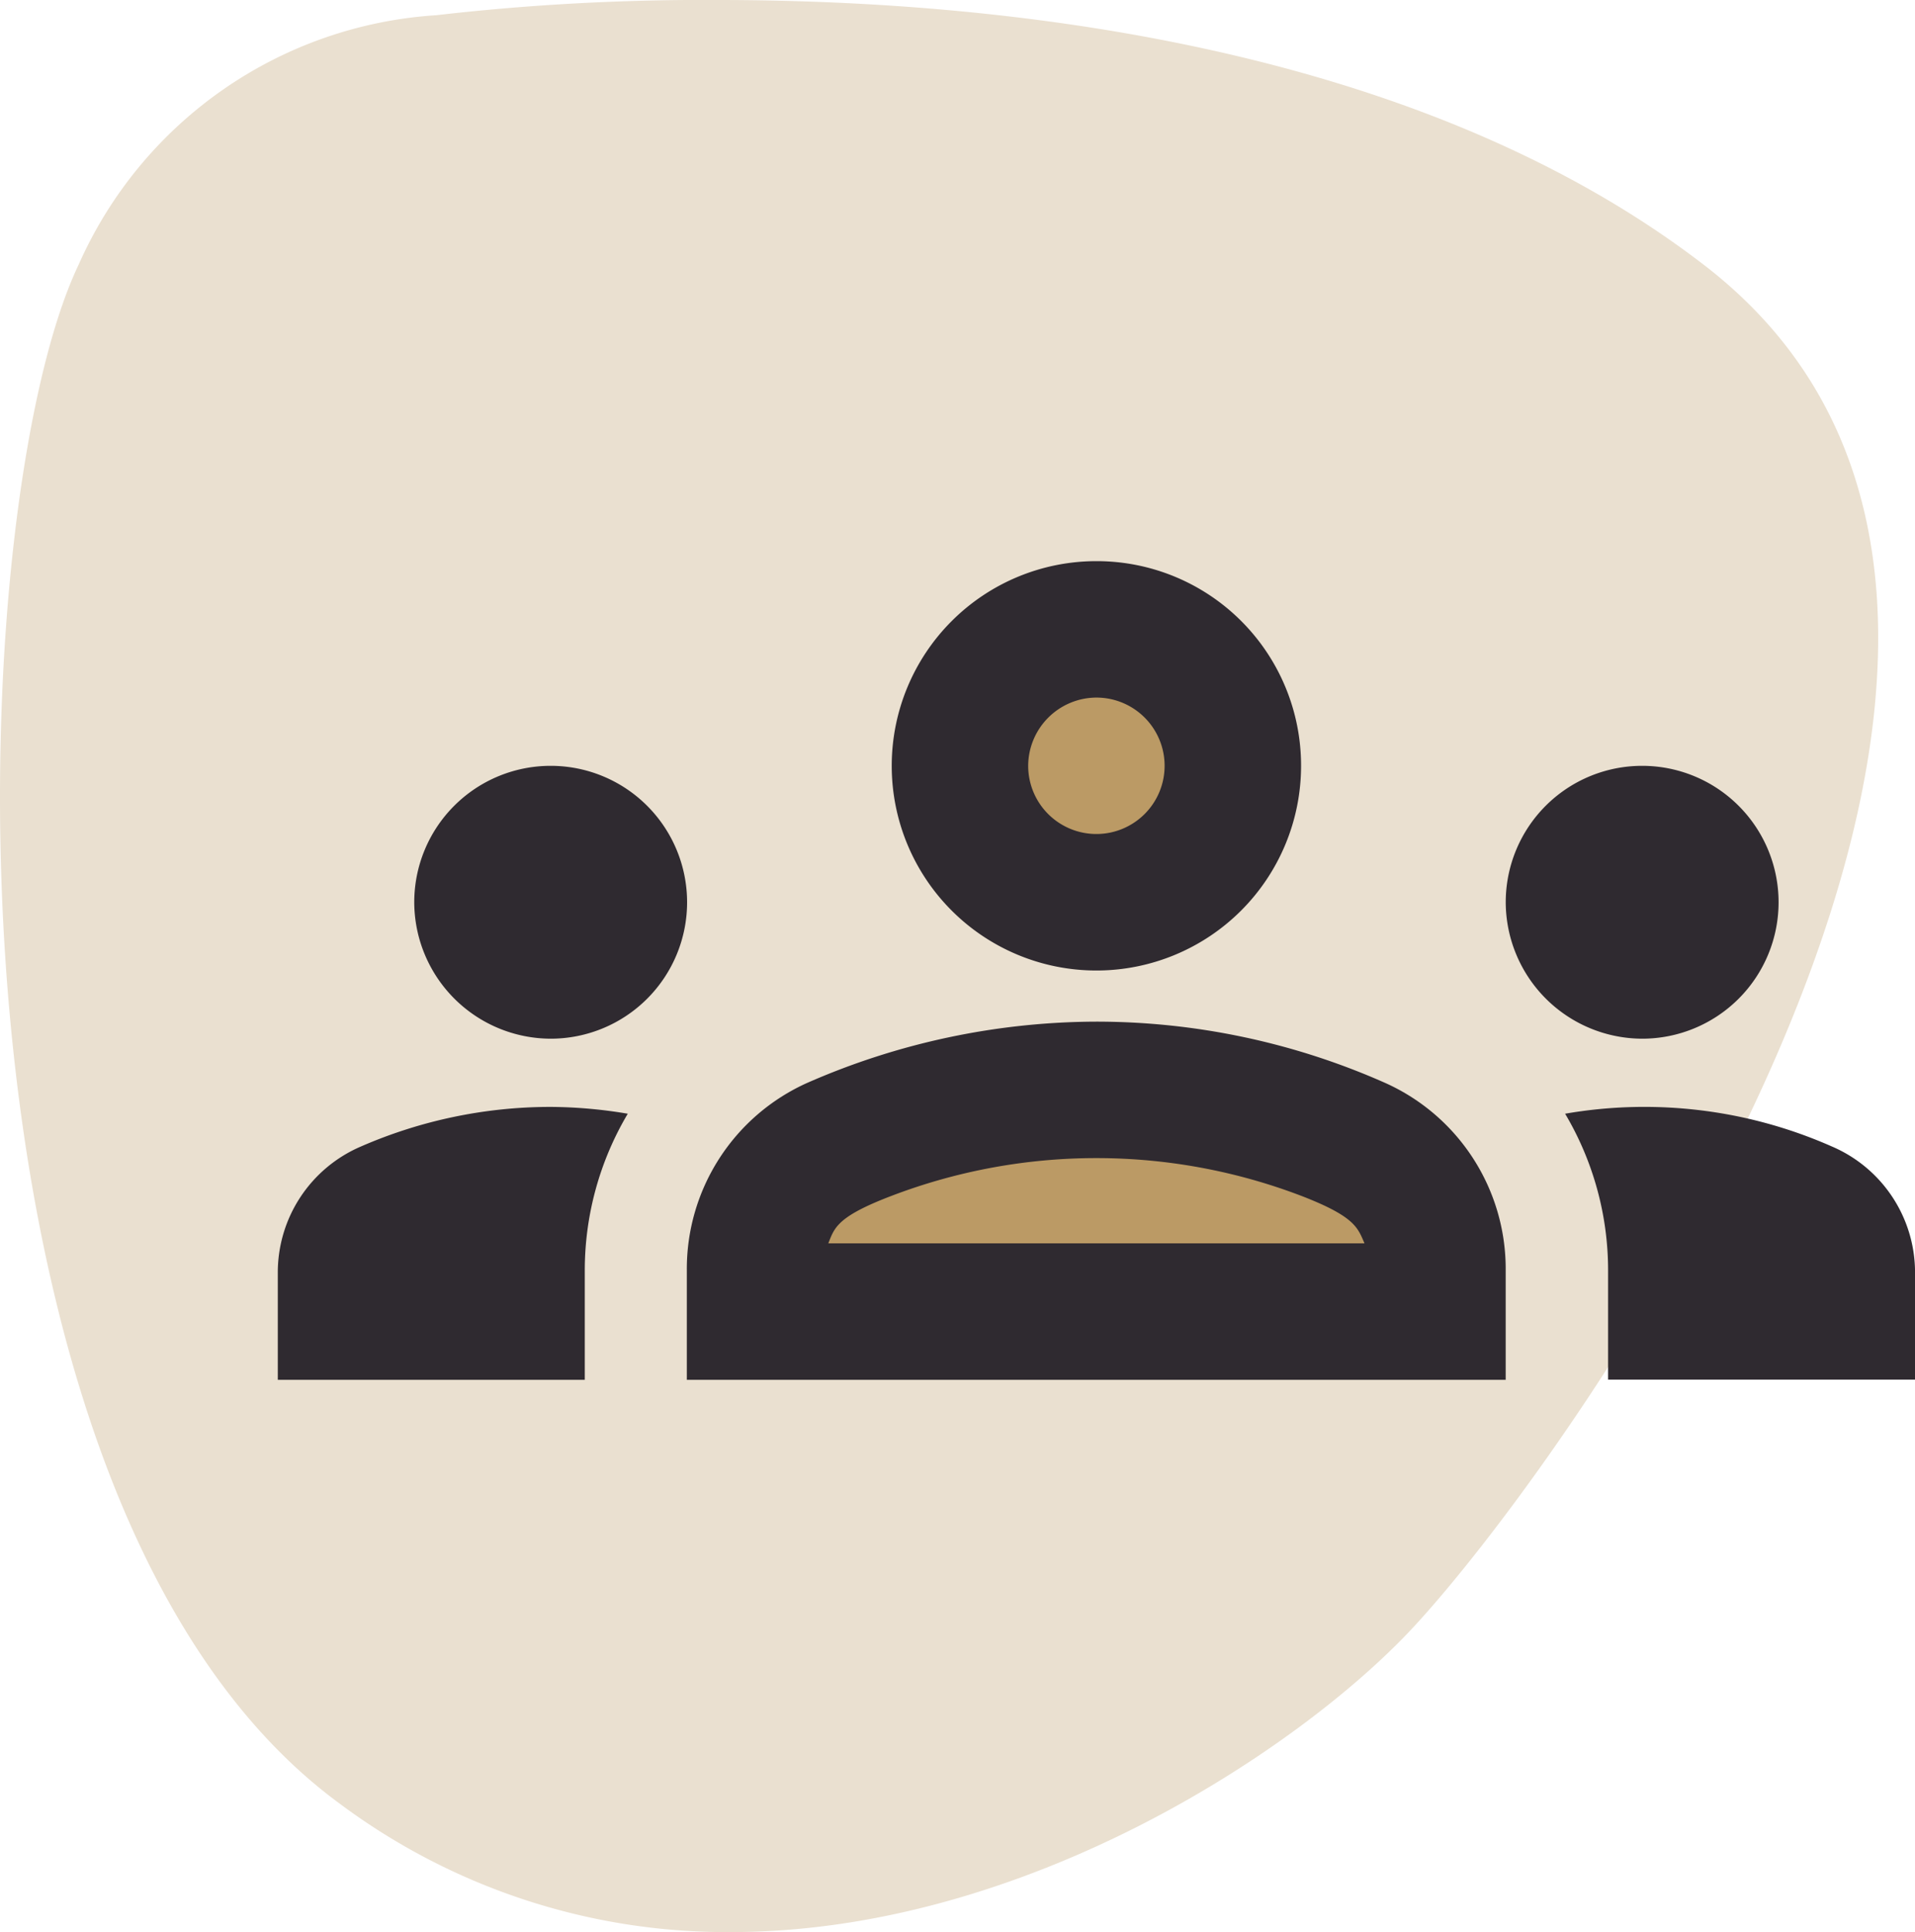 <?xml version="1.0" encoding="UTF-8"?>
<svg xmlns="http://www.w3.org/2000/svg" width="50.31" height="50.755" viewBox="0 0 50.31 50.755">
  <g id="Gruppe_24523" data-name="Gruppe 24523" transform="translate(-496 -371)">
    <g id="Gruppe_13924" data-name="Gruppe 13924" transform="translate(-284 -2877)">
      <g id="Gruppe_13918" data-name="Gruppe 13918" transform="translate(-1667.503 517)">
        <path id="Pfad_10" data-name="Pfad 10" d="M10.494,0A61.194,61.194,0,0,0,3.107.4,11.043,11.043,0,0,0-6.286,6.95C-9.416,13.5-10.269,39.394.546,47.362A16.994,16.994,0,0,0,10.84,50.755c7.733,0,14.922-4.793,17.88-7.947C32.988,38.255,48.645,16.341,36.4,6.95,28.78,1.1,17.74,0,10.494,0" transform="translate(2455.856 2731)" fill="#eae0d0"></path>
      </g>
    </g>
    <circle id="Ellipse_2756" data-name="Ellipse 2756" cx="3" cy="3" r="3" transform="translate(522 388)" fill="#bb9a65"></circle>
    <path id="Pfad_23203" data-name="Pfad 23203" d="M-8383.29-23507.568l.736-2.652a2.356,2.356,0,0,1,1.621-1.77c1.327-.3,3.1-.973,3.464-1.039s3.832,0,4.5,0a33.46,33.46,0,0,1,5.151.672,19.5,19.5,0,0,1,2.07,2.137,13.466,13.466,0,0,1,.8,2.652Z" transform="translate(8899 23913)" fill="#bb9a65"></path>
    <g id="groups-24px_1_" data-name="groups-24px (1)" transform="translate(503.298 375.035)">
      <rect id="Rechteck_3184" data-name="Rechteck 3184" width="43" height="43" transform="translate(-0.298 -0.035)" fill="none"></rect>
      <g id="Gruppe_13925" data-name="Gruppe 13925" transform="translate(0 10.706)">
        <path id="Pfad_10869" data-name="Pfad 10869" d="M7.169,18.545a3.584,3.584,0,1,0-3.584-3.584A3.595,3.595,0,0,0,7.169,18.545Zm2.025,1.971a12.514,12.514,0,0,0-2.025-.179,12.457,12.457,0,0,0-4.982,1.039A3.6,3.6,0,0,0,0,24.692v2.814H8.065V24.621A8.062,8.062,0,0,1,9.194,20.517Zm26.65-1.971a3.584,3.584,0,1,0-3.584-3.584A3.595,3.595,0,0,0,35.844,18.545Zm7.169,6.147a3.6,3.6,0,0,0-2.186-3.316,12.184,12.184,0,0,0-7.007-.86,8.062,8.062,0,0,1,1.129,4.1v2.885h8.065ZM29.1,19.71a18.716,18.716,0,0,0-7.6-1.613,19.016,19.016,0,0,0-7.6,1.613,5.355,5.355,0,0,0-3.154,4.911v2.885H32.259V24.621A5.355,5.355,0,0,0,29.1,19.71ZM14.463,23.922c.161-.412.233-.7,1.631-1.237a15.1,15.1,0,0,1,10.825,0c1.38.538,1.452.824,1.631,1.237ZM21.506,9.584a1.792,1.792,0,1,1-1.792,1.792,1.8,1.8,0,0,1,1.792-1.792m0-3.584a5.377,5.377,0,1,0,5.377,5.377A5.369,5.369,0,0,0,21.506,6Z" transform="translate(0 -6)" fill="#2f2a30"></path>
      </g>
    </g>
  </g>
</svg>
